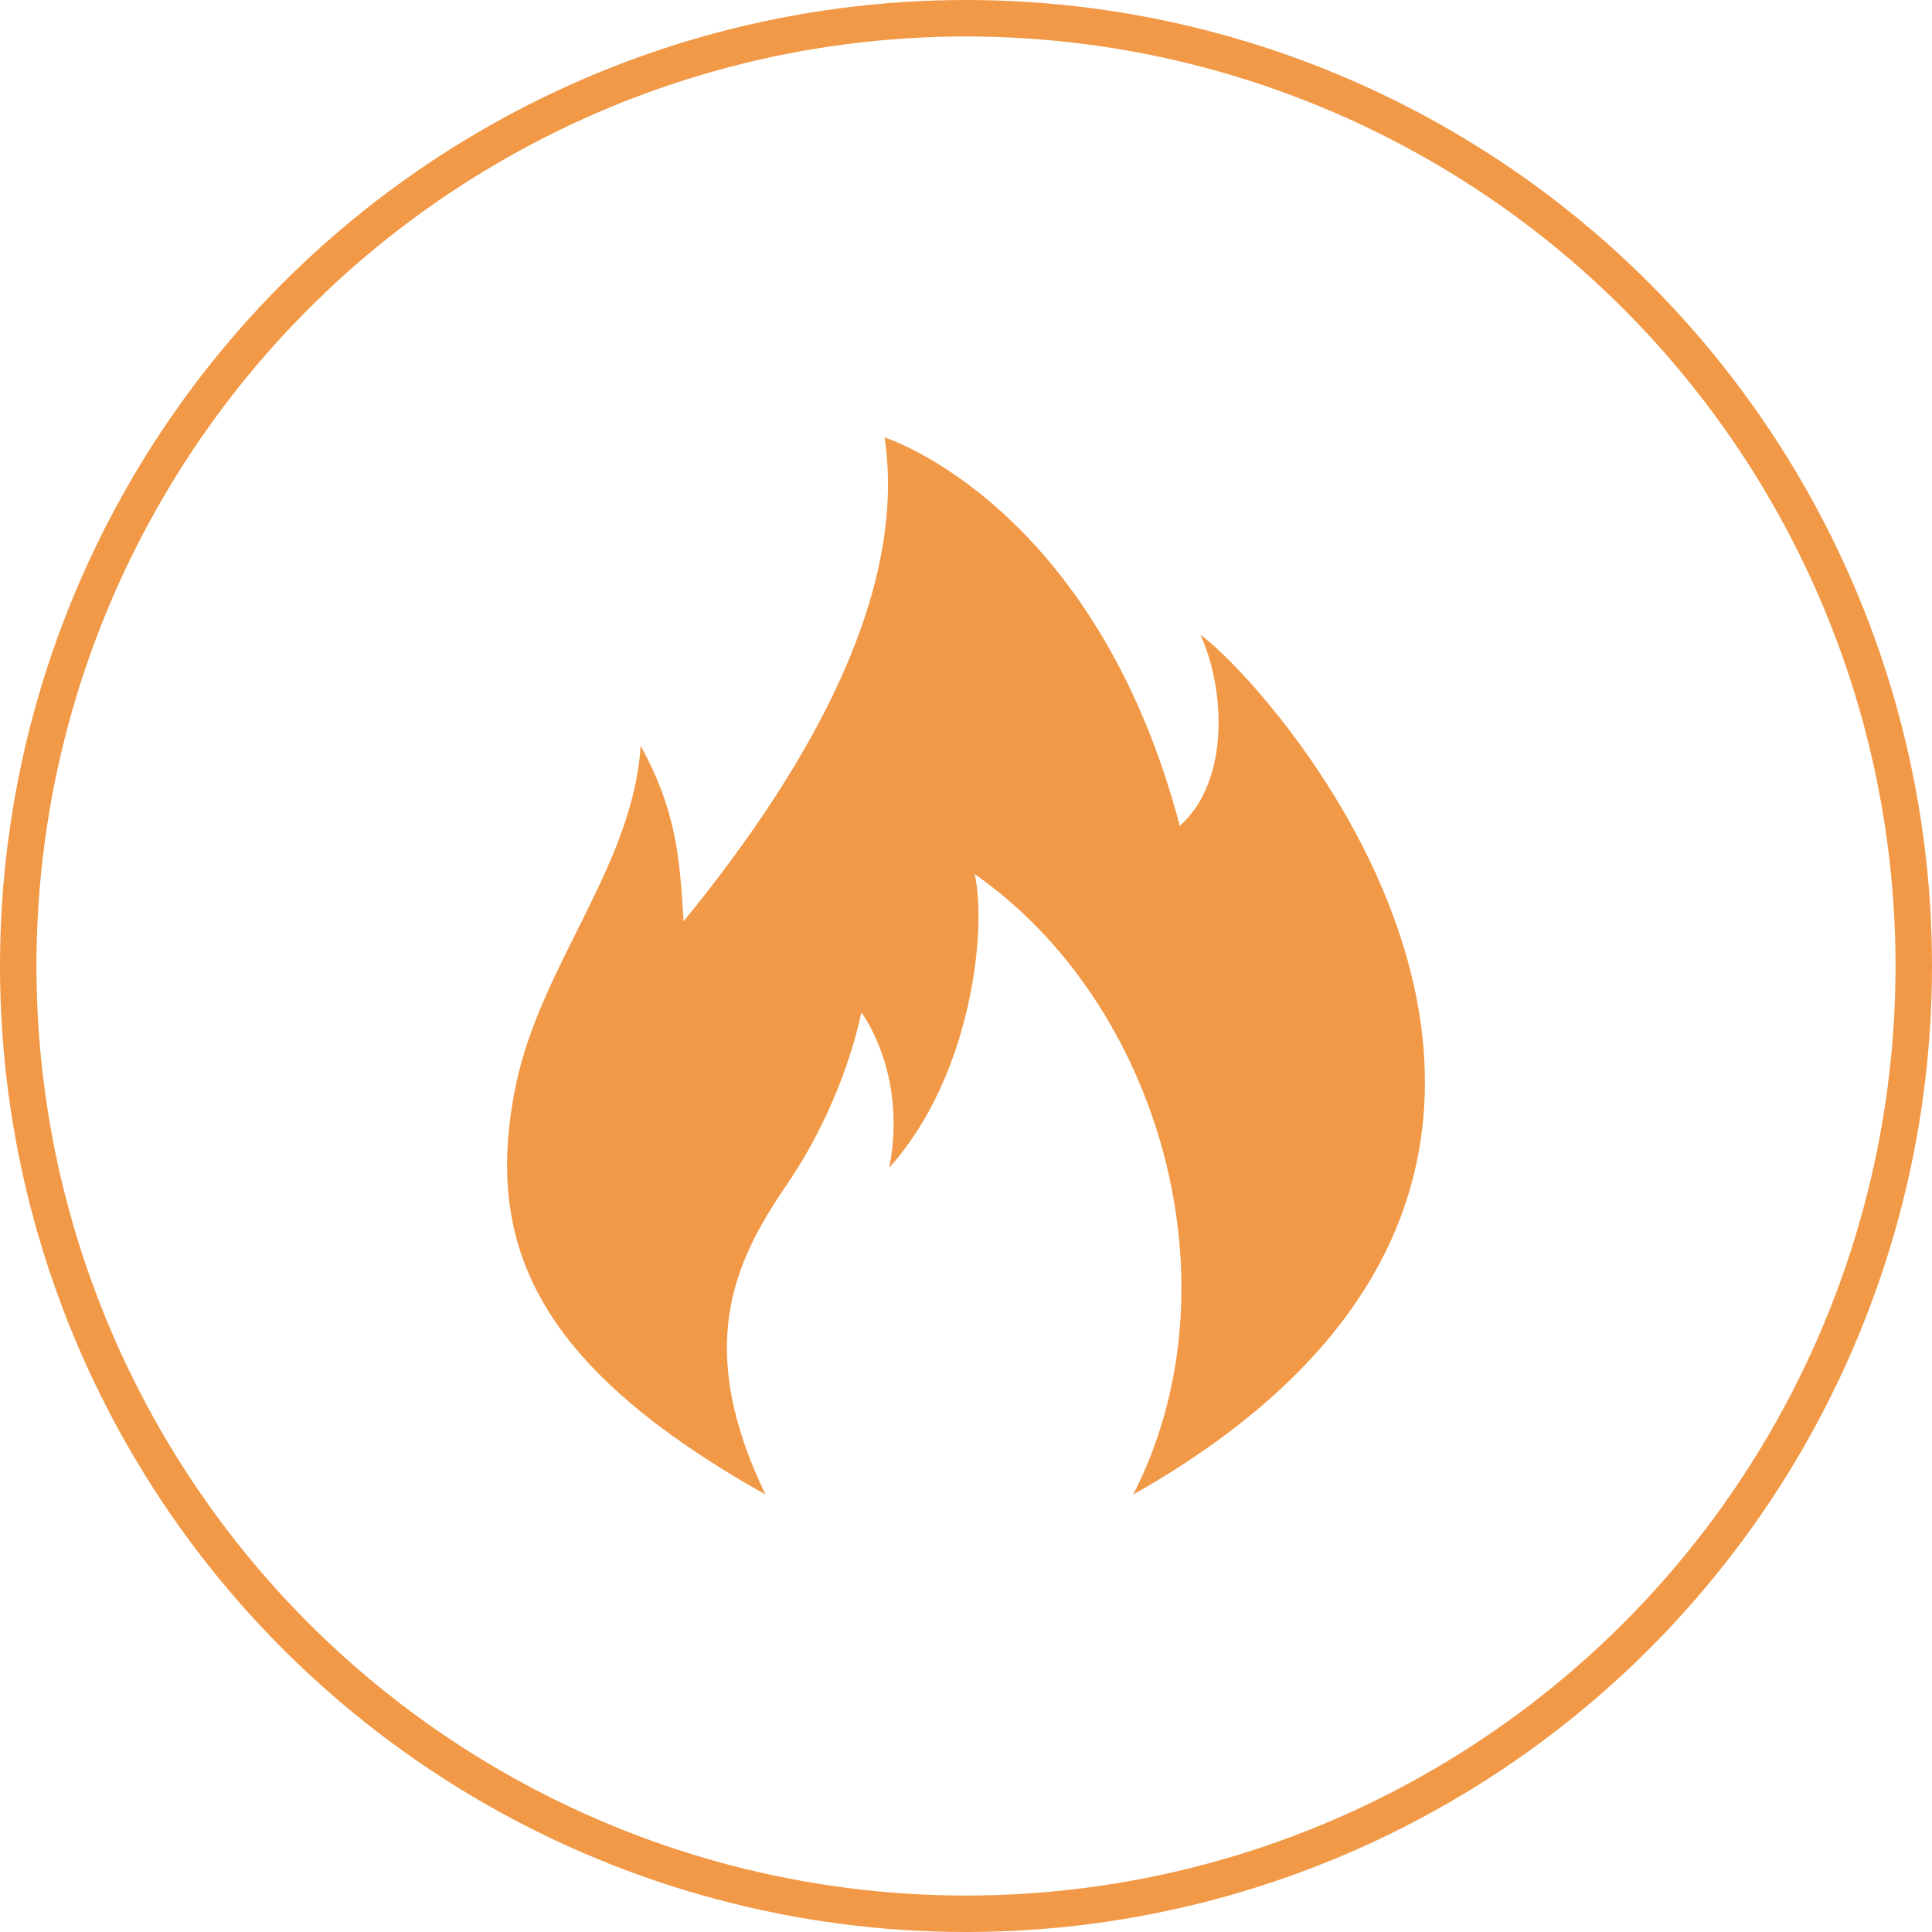 <?xml version="1.0" encoding="UTF-8"?> <svg xmlns="http://www.w3.org/2000/svg" width="53" height="53" viewBox="0 0 53 53" fill="none"><circle cx="26.5" cy="26.5" r="26" stroke="#F19946"></circle><path d="M20.999 41C19.066 36.978 20.095 34.674 21.581 32.503C23.207 30.125 23.627 27.771 23.627 27.771C23.627 27.771 24.905 29.434 24.394 32.034C26.653 29.519 27.079 25.512 26.738 23.978C31.845 27.546 34.027 35.273 31.086 41C46.73 32.149 34.977 18.905 32.931 17.413C33.613 18.905 33.743 21.431 32.365 22.656C30.033 13.812 24.266 12 24.266 12C24.948 16.561 21.794 21.548 18.752 25.275C18.645 23.456 18.532 22.201 17.576 20.461C17.361 23.764 14.836 26.457 14.152 29.768C13.226 34.25 14.846 37.532 20.999 41Z" fill="#F19946"></path></svg> 